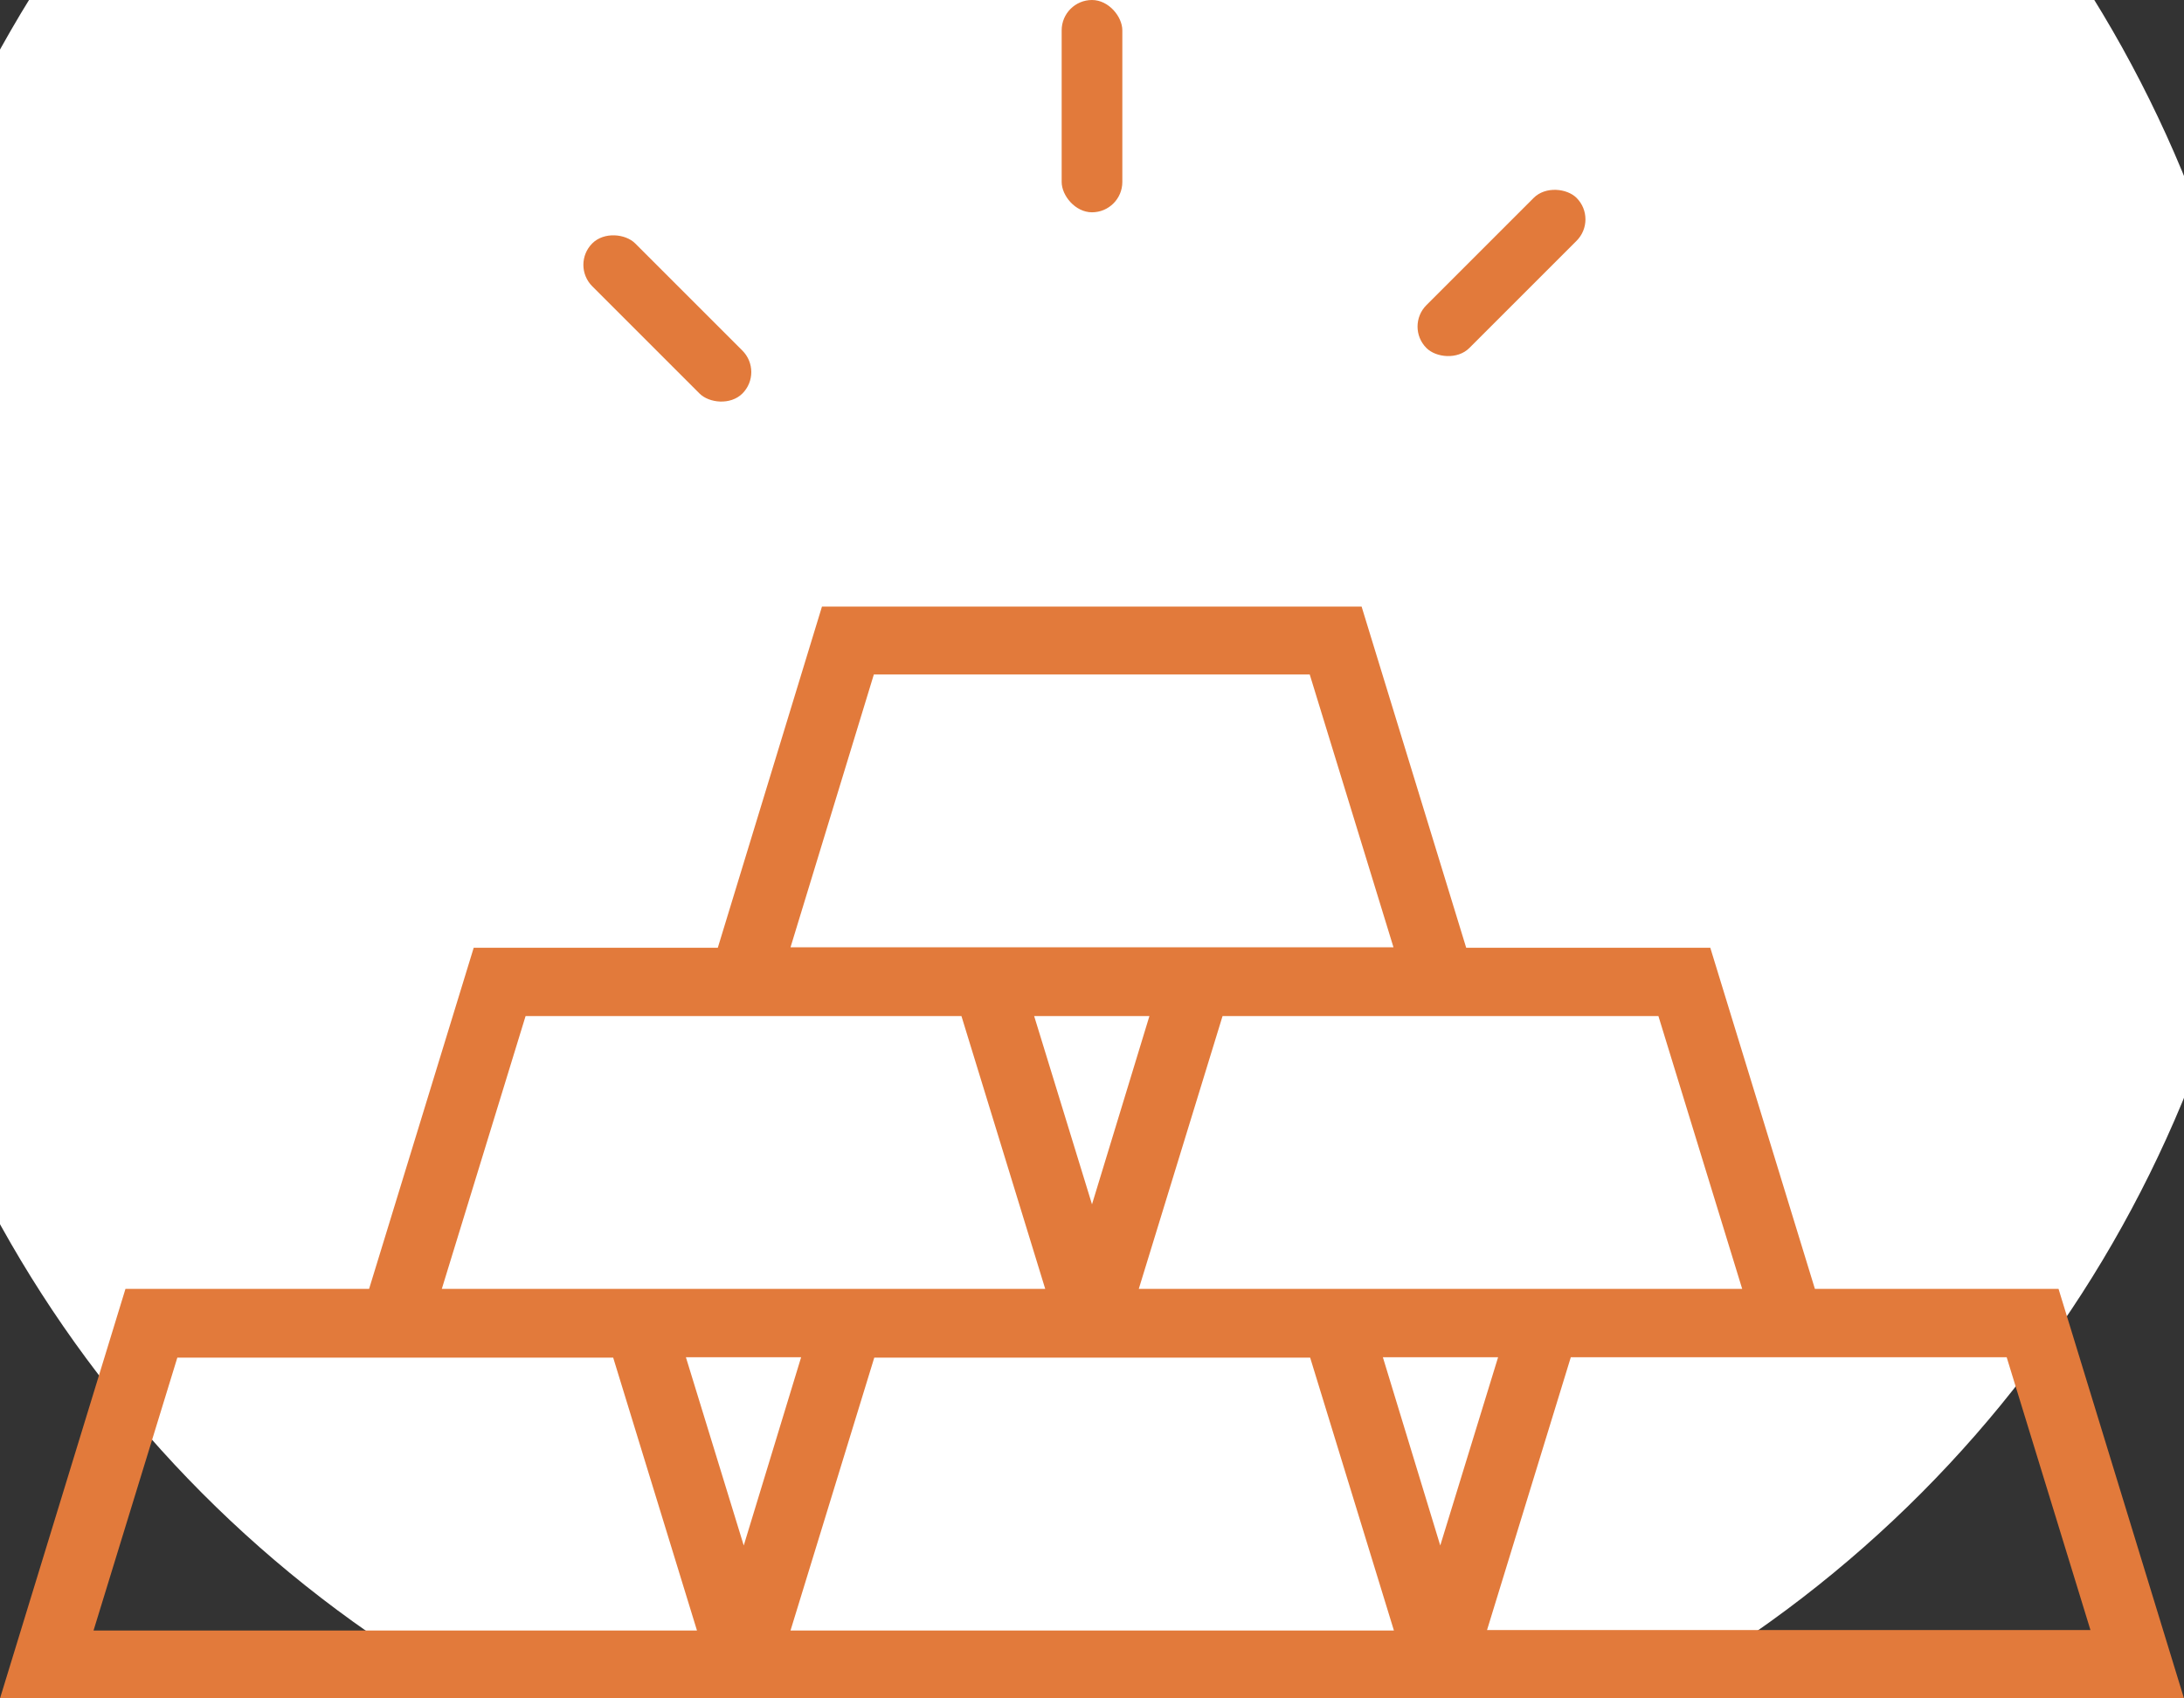 <?xml version="1.0" encoding="UTF-8"?>
<svg width="72px" height="56px" viewBox="0 0 72 56" version="1.1" xmlns="http://www.w3.org/2000/svg" xmlns:xlink="http://www.w3.org/1999/xlink">
    <rect x="0" y="0" width="72" height="56" fill="#333333" stroke="none"/>
    <!-- Generator: Sketch 49 (51002) - http://www.bohemiancoding.com/sketch -->
    <title>ingots</title>
    <desc>Created with Sketch.</desc>
    <defs></defs>
    <g id="Prelogin-Home-VD" stroke="none" stroke-width="1" fill="none" fill-rule="evenodd">
        <g id="Desktop_Prelogin-Home" transform="translate(-1075, -913)">
            <g id="Group-5-Copy-4" transform="translate(1020, 894)" fill="#FFFFFF">
                <circle id="Oval" cx="90" cy="40" r="40"></circle>
            </g>
            <g id="ingots" transform="translate(1075, 913)" fill="#E27A3B" fill-rule="nonzero">
                <path d="M67.864,42.498 L59.832,42.498 L56.383,31.249 L48.336,31.249 L44.888,20 L27.098,20 L23.664,31.249 L15.617,31.249 L12.168,42.498 L4.136,42.498 L0,56 L72,56 L67.864,42.498 Z M54.673,33.502 L57.435,42.498 L37.542,42.498 L40.304,33.502 L54.673,33.502 Z M36,39.71 L34.093,33.502 L37.893,33.502 L36,39.71 Z M28.808,22.239 L43.178,22.239 L45.939,31.235 L26.061,31.235 L28.808,22.239 Z M17.327,33.502 L31.696,33.502 L34.458,42.498 L14.565,42.498 L17.327,33.502 Z M3.084,53.761 L5.846,44.765 L20.215,44.765 L22.977,53.761 L3.084,53.761 Z M22.612,44.751 L26.411,44.751 L24.519,50.959 L22.612,44.751 Z M26.061,53.761 L28.822,44.765 L43.192,44.765 L45.953,53.761 L26.061,53.761 Z M45.589,44.751 L49.388,44.751 L47.481,50.959 L45.589,44.751 Z M51.785,44.751 L66.154,44.751 L68.916,53.747 L49.023,53.747 L51.785,44.751 Z" id="Shape"></path>
                <rect id="Rectangle-path" x="35" y="0" width="2" height="7" rx="1"></rect>
                <rect id="Rectangle-path" transform="translate(49.5, 9) rotate(-45) translate(-49.5, -9) " x="46" y="8" width="7" height="2" rx="1"></rect>
                <rect id="Rectangle-path" transform="translate(22, 10.5) rotate(-45) translate(-22, -10.5) " x="21" y="7" width="2" height="7" rx="1"></rect>
            </g>
        </g>
    </g>
</svg>